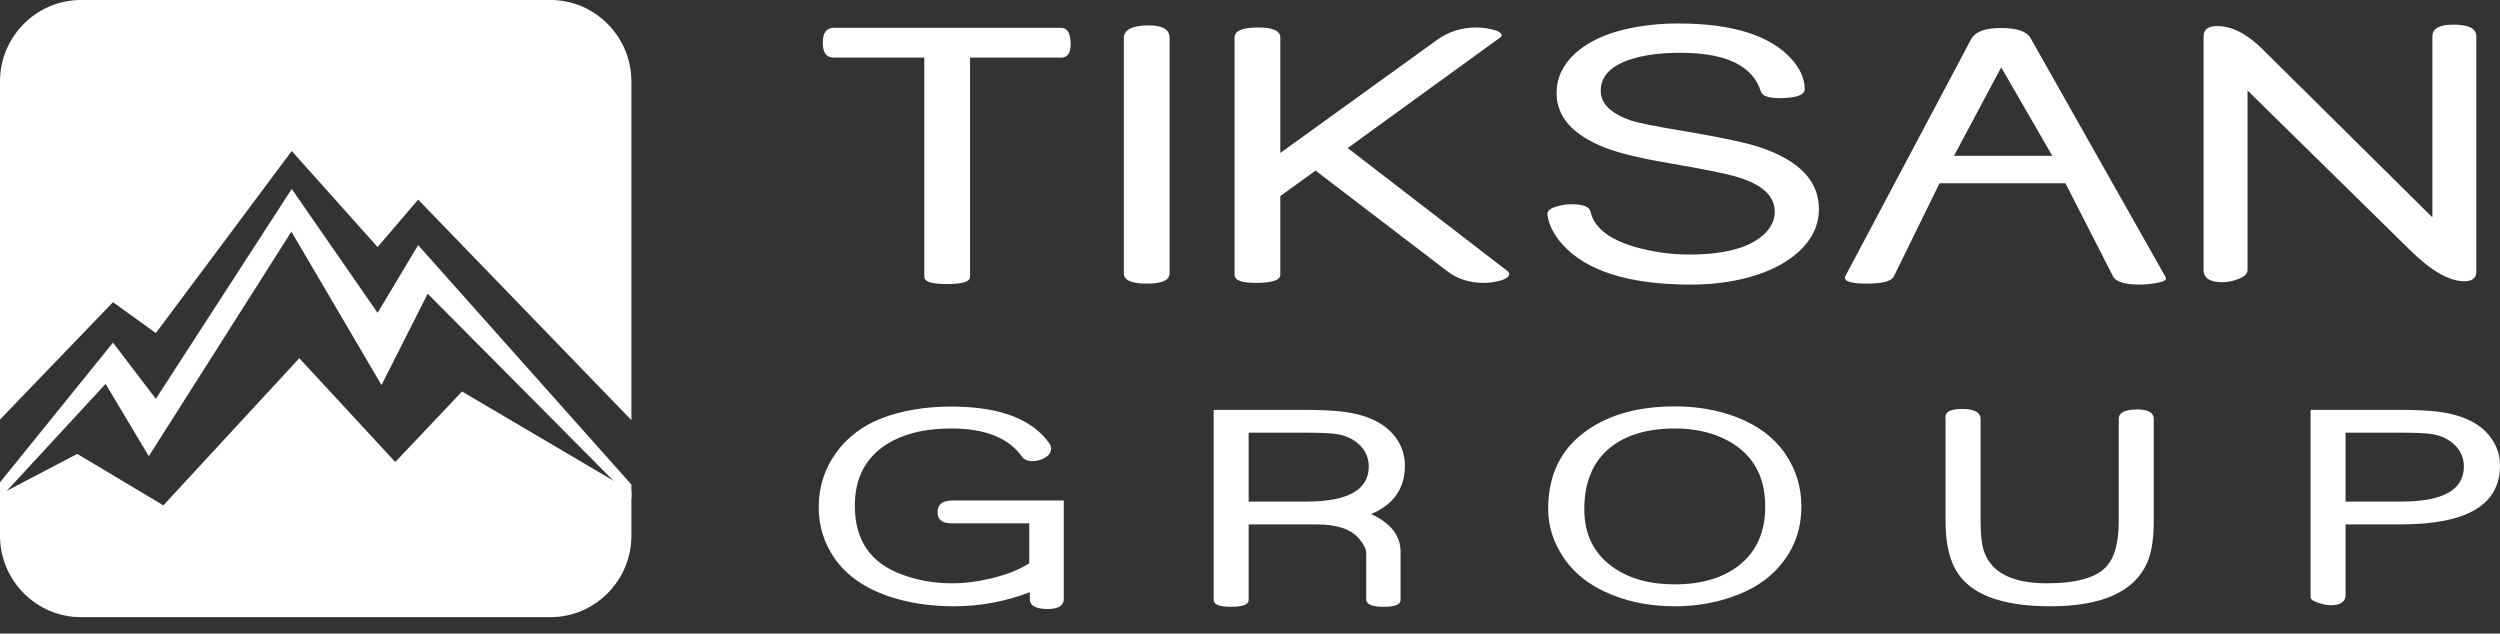 <?xml version="1.0" encoding="UTF-8"?> <svg xmlns="http://www.w3.org/2000/svg" width="146" height="37" viewBox="0 0 146 37" fill="none"><rect x="0" y="0" width="146" height="37" fill="#333333" stroke="none"/><path d="M62.526 2.584C62.526 3.104 62.337 3.365 61.964 3.365L56.652 3.365V16.173C56.652 16.451 56.197 16.589 55.288 16.589C54.417 16.589 53.979 16.451 53.979 16.173V3.365L48.698 3.365C48.264 3.365 48.05 3.078 48.05 2.502C48.05 1.917 48.264 1.623 48.698 1.623L61.964 1.623C62.337 1.623 62.526 1.943 62.526 2.584ZM68.306 15.965C68.306 16.364 67.859 16.564 66.971 16.564C66.079 16.564 65.633 16.364 65.633 15.965V2.22C65.633 1.73 66.126 1.483 67.109 1.483C67.907 1.483 68.306 1.73 68.306 2.22V15.965ZM88.051 15.84C88.107 15.887 88.137 15.939 88.137 15.992C88.137 16.169 87.935 16.308 87.54 16.408C87.249 16.481 86.953 16.52 86.66 16.52C85.824 16.52 85.112 16.295 84.524 15.84L76.831 9.964L74.771 11.45V16.048C74.771 16.364 74.291 16.52 73.326 16.52C72.506 16.52 72.099 16.364 72.099 16.048V2.19C72.099 1.8 72.562 1.605 73.489 1.605C74.343 1.605 74.771 1.8 74.771 2.194V8.932L83.945 2.316C84.606 1.843 85.369 1.605 86.232 1.605C86.489 1.605 86.772 1.639 87.085 1.705C87.493 1.795 87.695 1.921 87.695 2.069C87.695 2.107 87.665 2.151 87.6 2.198L78.706 8.647L88.051 15.84ZM106.225 12.204C106.225 13.132 105.843 13.955 105.08 14.669C104.445 15.255 103.638 15.709 102.656 16.034C101.485 16.424 100.184 16.62 98.751 16.62C95.156 16.62 92.659 15.84 91.252 14.279C90.745 13.712 90.449 13.131 90.368 12.537C90.342 12.325 90.526 12.161 90.934 12.053C91.217 11.966 91.504 11.927 91.788 11.927C92.457 11.927 92.826 12.074 92.891 12.373C93.101 13.3 93.981 13.989 95.525 14.432C96.563 14.722 97.597 14.865 98.627 14.865C100.768 14.865 102.252 14.453 103.08 13.626C103.458 13.244 103.647 12.824 103.647 12.36C103.647 11.411 102.857 10.718 101.274 10.284C100.639 10.107 99.378 9.855 97.481 9.531C95.838 9.253 94.598 8.954 93.774 8.642C91.861 7.897 90.904 6.831 90.904 5.435C90.904 4.556 91.268 3.78 91.994 3.113C92.599 2.572 93.371 2.16 94.31 1.873C95.422 1.54 96.657 1.371 98.017 1.371C101.171 1.371 103.377 2.064 104.625 3.447C105.131 4.01 105.389 4.595 105.397 5.201C105.397 5.553 104.9 5.731 103.909 5.731C103.274 5.731 102.913 5.6 102.832 5.34C102.364 3.837 100.798 3.083 98.129 3.083C96.906 3.083 95.889 3.225 95.083 3.516C94.014 3.893 93.483 4.491 93.483 5.297C93.483 6.051 94.062 6.623 95.22 7.026C95.688 7.182 96.718 7.39 98.309 7.65C100.472 8.014 101.961 8.33 102.776 8.599C105.076 9.37 106.225 10.57 106.225 12.204ZM126.481 16.199C126.489 16.23 126.494 16.251 126.494 16.273C126.494 16.381 126.287 16.473 125.876 16.537C125.545 16.593 125.241 16.62 124.966 16.62C124.156 16.62 123.645 16.481 123.435 16.203L120.62 10.701L113.27 10.701L110.597 16.148C110.46 16.424 109.928 16.564 108.997 16.564C108.079 16.564 107.667 16.424 107.757 16.148L115.15 2.22C115.415 1.83 115.977 1.635 116.844 1.635C117.779 1.635 118.359 1.83 118.582 2.22L126.481 16.199ZM119.852 9.097L116.87 3.932L114.116 9.097H119.852ZM144.617 15.865C144.617 16.239 144.381 16.424 143.913 16.424C143.029 16.424 141.974 15.818 140.742 14.6L131.256 5.284V15.771C131.256 15.996 131.058 16.173 130.664 16.312C130.368 16.424 130.081 16.481 129.793 16.481C129.059 16.481 128.69 16.243 128.69 15.771V2.12C128.69 1.722 128.952 1.523 129.475 1.523C130.333 1.523 131.209 1.964 132.101 2.844L142.051 12.693V2.12C142.051 1.666 142.459 1.44 143.278 1.44C144.171 1.44 144.617 1.666 144.617 2.12V15.865ZM55.563 25.023C53.955 25.023 52.652 25.357 51.661 26.024C50.503 26.813 49.922 27.983 49.922 29.537C49.922 31.556 50.85 32.898 52.705 33.564C53.614 33.899 54.575 34.065 55.596 34.065C56.341 34.065 57.122 33.965 57.936 33.766C58.822 33.548 59.547 33.256 60.108 32.895V30.562H55.563C55.022 30.562 54.753 30.346 54.753 29.911C54.753 29.457 55.041 29.229 55.619 29.229H62.123V35.056C62.074 35.397 61.762 35.566 61.184 35.566C60.538 35.566 60.191 35.397 60.141 35.056V34.585C58.713 35.132 57.237 35.407 55.711 35.407C54.312 35.407 53.036 35.211 51.884 34.82C50.49 34.34 49.449 33.61 48.76 32.636C48.127 31.734 47.812 30.73 47.812 29.623C47.812 28.444 48.149 27.386 48.825 26.448C49.479 25.54 50.361 24.871 51.47 24.436C52.652 23.976 54.014 23.744 55.553 23.744C57.9 23.744 59.619 24.244 60.709 25.245C60.965 25.48 61.169 25.719 61.322 25.957C61.365 26.024 61.385 26.1 61.385 26.193C61.385 26.422 61.254 26.604 60.995 26.747C60.778 26.869 60.548 26.929 60.308 26.929C60.013 26.929 59.807 26.842 59.688 26.674C58.901 25.573 57.525 25.023 55.563 25.023ZM82.046 27.184C82.046 28.523 81.389 29.468 80.074 30.021C81.219 30.545 81.793 31.28 81.793 32.228V35.043C81.793 35.304 81.465 35.437 80.812 35.437C80.165 35.437 79.824 35.304 79.788 35.043V32.304C79.788 32.079 79.654 31.804 79.387 31.479C78.922 30.909 78.088 30.624 76.877 30.624C76.864 30.624 76.851 30.624 76.834 30.624C76.821 30.624 76.815 30.624 76.815 30.624C76.631 30.624 76.444 30.624 76.254 30.624H72.922V35.043C72.922 35.304 72.575 35.437 71.879 35.437C71.213 35.437 70.878 35.304 70.878 35.043V23.935H76.076C77.074 23.935 77.858 23.972 78.429 24.042C79.939 24.234 80.992 24.771 81.583 25.655C81.892 26.117 82.046 26.627 82.046 27.184ZM79.936 27.247C79.936 26.75 79.755 26.329 79.397 25.981C79.076 25.669 78.659 25.464 78.153 25.364C77.816 25.301 77.179 25.268 76.244 25.268H72.922V29.292H76.286C78.718 29.292 79.936 28.609 79.936 27.247ZM105.201 29.59C105.201 30.776 104.866 31.821 104.2 32.722C103.56 33.597 102.68 34.257 101.561 34.704C100.403 35.172 99.149 35.407 97.807 35.407C96.485 35.407 95.28 35.191 94.191 34.757C92.918 34.26 91.953 33.521 91.299 32.543C90.709 31.655 90.413 30.714 90.413 29.72C90.413 27.711 91.175 26.176 92.701 25.119C94.023 24.194 95.73 23.733 97.817 23.733C99.133 23.733 100.331 23.943 101.414 24.363C102.674 24.844 103.629 25.57 104.282 26.535C104.895 27.443 105.201 28.463 105.201 29.59ZM103.09 29.581C103.09 27.677 102.257 26.342 100.59 25.576C99.776 25.209 98.854 25.023 97.826 25.023C96.212 25.023 94.942 25.4 94.02 26.153C93.022 26.968 92.523 28.165 92.523 29.739C92.523 31.181 93.062 32.295 94.138 33.083C95.093 33.779 96.314 34.127 97.798 34.127C99.343 34.127 100.587 33.766 101.529 33.04C102.569 32.238 103.09 31.085 103.09 29.581ZM125.779 30.455C125.779 31.489 125.645 32.304 125.38 32.895C124.621 34.568 122.738 35.407 119.738 35.407C116.863 35.407 115.019 34.698 114.212 33.276C113.817 32.58 113.621 31.638 113.621 30.455V24.47C113.552 24.078 113.867 23.883 114.57 23.883C115.301 23.883 115.666 24.078 115.666 24.47V30.442C115.666 31.267 115.741 31.874 115.889 32.265C116.338 33.465 117.562 34.065 119.558 34.065C121.218 34.065 122.354 33.756 122.964 33.137C123.479 32.619 123.735 31.721 123.735 30.442V24.466C123.735 24.098 124.096 23.913 124.822 23.913C125.461 23.913 125.779 24.098 125.779 24.466V30.455ZM146 27.194C146 29.481 144.07 30.624 140.212 30.624H136.982V34.834C136.927 35.175 136.641 35.344 136.129 35.344C135.903 35.344 135.656 35.298 135.391 35.204C135.059 35.099 134.908 34.976 134.938 34.834V23.935H140.031C141.029 23.935 141.813 23.972 142.384 24.042C143.894 24.234 144.947 24.774 145.538 25.663C145.846 26.123 146 26.634 146 27.194ZM143.89 27.247C143.89 26.75 143.71 26.329 143.352 25.981C143.031 25.669 142.613 25.464 142.108 25.364C141.771 25.301 141.133 25.268 140.198 25.268H136.982V29.292H140.241C142.673 29.292 143.89 28.609 143.89 27.247Z" fill="white"></path><path fill-rule="evenodd" clip-rule="evenodd" d="M36.874 28.691V31.286C36.874 33.902 34.748 36.042 32.15 36.042H4.725C2.126 36.042 0 33.902 0 31.286L0 28.871L4.51 26.507L9.541 29.513L17.479 20.92L23.084 26.981L26.983 22.863L36.875 28.691H36.874Z" fill="white"></path><path fill-rule="evenodd" clip-rule="evenodd" d="M36.874 28.299V29.13L24.977 17.152L22.281 22.488L17.018 13.527L8.69 26.642L6.167 22.419L0 29.095L0 28.169L6.599 20.009L9.101 23.293L17.037 11.034L22.052 18.27L24.419 14.315L36.874 28.299ZM4.725 0L32.15 0C34.748 0 36.874 2.14 36.874 4.756V24.535L24.419 11.657L22.052 14.428L17.037 8.819L9.101 19.451L6.599 17.647L0 24.5L0 4.756C0 2.14 2.126 0 4.725 0L4.725 0Z" fill="white"></path></svg> 